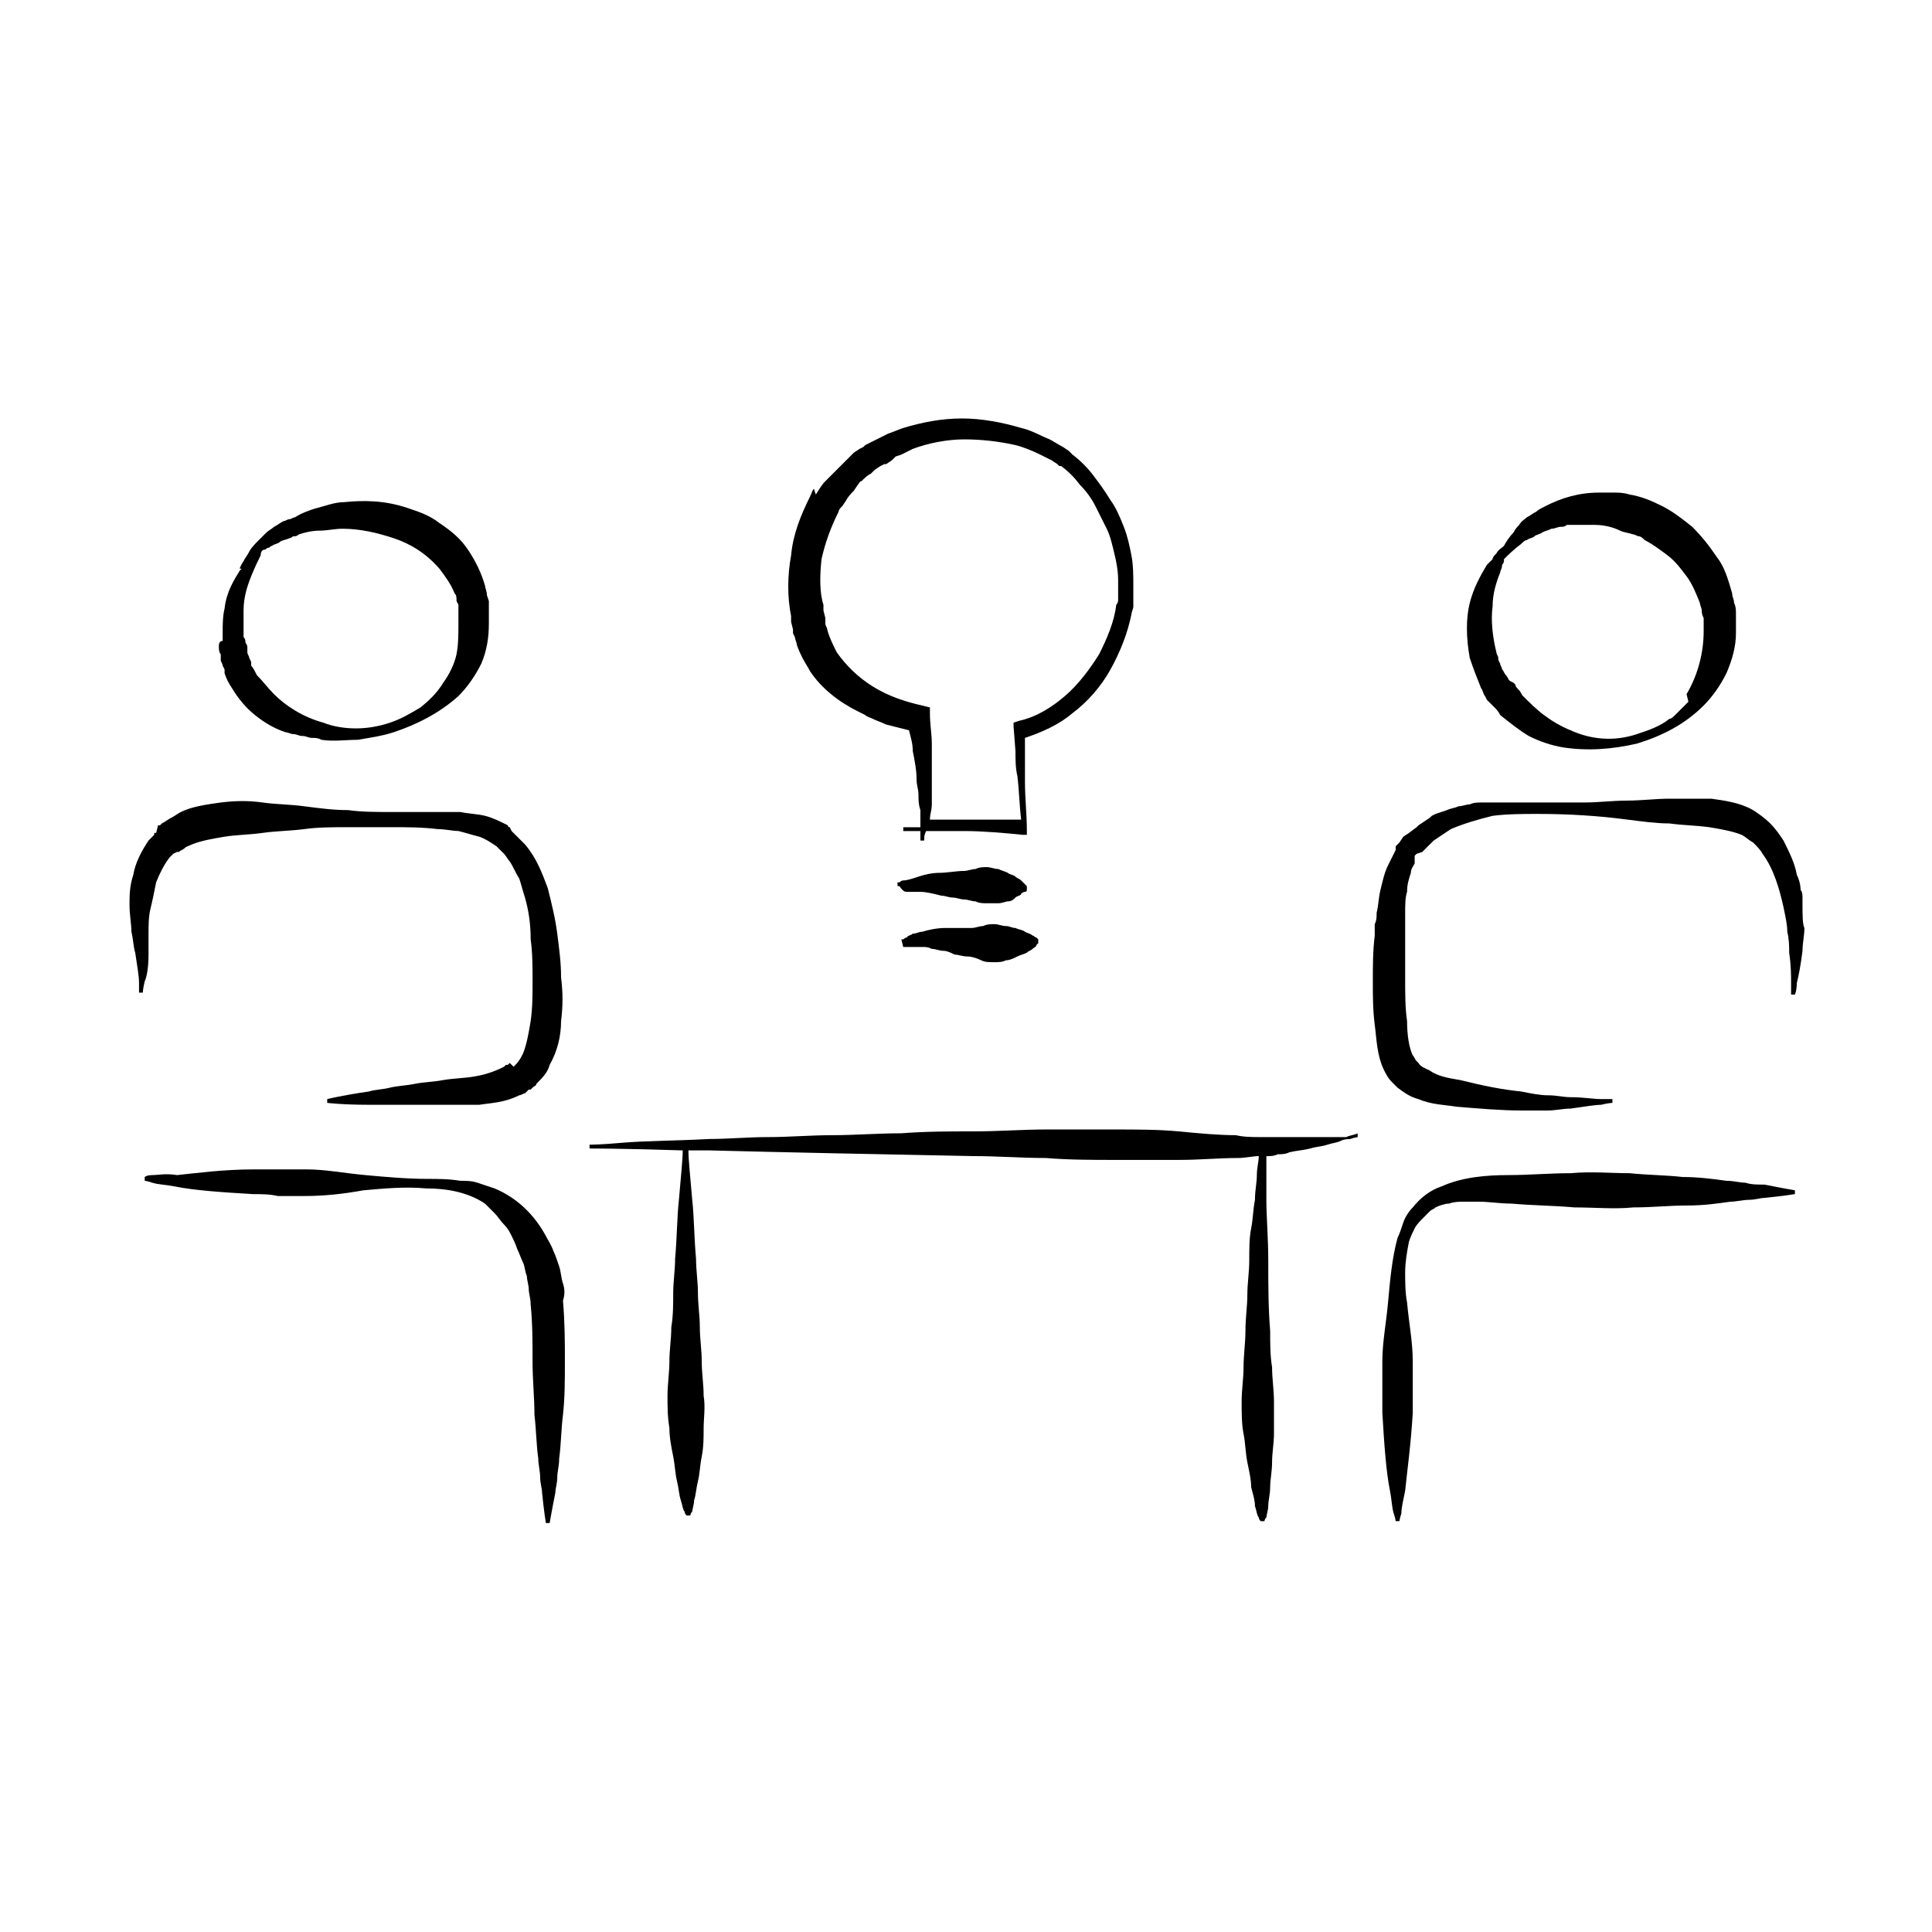 <?xml version="1.0" encoding="UTF-8"?>
<!-- Uploaded to: ICON Repo, www.svgrepo.com, Generator: ICON Repo Mixer Tools -->
<svg fill="#000000" width="800px" height="800px" version="1.1" viewBox="144 144 512 512" xmlns="http://www.w3.org/2000/svg">
 <g>
  <path d="m202 315.36c0 0.504 0 1.512 0.504 2.016v1.008 0.504 0c0 0.504 0.504 1.008 0.504 1.512l0.504 1.008v0.504 0.504c0.504 1.512 1.008 2.519 2.016 4.031 1.512 2.519 3.527 5.039 6.047 7.055s5.039 3.527 8.062 4.535c0.504 0 1.512 0.504 2.016 0.504 1.008 0 1.512 0.504 2.519 0.504s1.512 0.504 2.519 0.504c1.008 0 1.512 0 2.519 0.504 3.023 0.504 6.551 0 9.574 0 3.023-0.504 6.551-1.008 9.574-2.016 6.047-2.016 12.09-5.039 17.129-9.574 2.519-2.519 4.535-5.543 6.047-8.566 1.512-3.527 2.016-7.055 2.016-10.578v-2.519-2.519-1.008l-0.504-1.512c0-1.008-0.504-2.016-0.504-2.519-1.008-3.527-2.519-6.551-4.535-9.574-2.016-3.023-4.535-5.039-7.559-7.055-2.519-2.016-5.543-3.023-8.566-4.031-6.047-2.016-11.586-2.016-16.625-1.512-2.519 0-5.039 1.008-7.055 1.512s-4.535 1.512-6.047 2.519c-0.504 0-1.008 0.504-1.512 0.504-0.504 0-1.008 0.504-1.512 0.504-1.008 0.504-1.512 1.008-2.519 1.512-0.504 0.504-1.512 1.008-2.016 1.512s-0.504 0.504-1.008 1.008c-0.504 0.504-0.504 0.504-1.008 1.008-1.008 1.008-2.016 2.016-2.519 3.023-0.504 1.008-1.008 1.512-1.512 2.519-1.008 1.512-1.008 2.016-1.008 2.016h0.504l-0.504 0.504c-1.512 2.519-3.527 5.543-4.031 10.078-0.504 2.016-0.504 4.535-0.504 6.551v2.016c-1.008-0.004-1.008 1.004-1.008 1.508zm12.094-25.695c0.504 0 0.504-0.504 1.008-0.504 0.504 0 0.504-0.504 1.008-0.504 0.504-0.504 1.512-0.504 2.016-1.008 0.504-0.504 1.512-0.504 2.519-1.008 0.504 0 1.008-0.504 1.008-0.504 0.504 0 1.008 0 1.512-0.504 1.512-0.504 3.527-1.008 5.543-1.008s4.031-0.504 6.047-0.504c4.535 0 9.07 1.008 13.602 2.519 4.535 1.512 8.566 4.031 12.09 8.062 1.512 2.016 3.023 4.031 4.031 6.551 0.504 0.504 0.504 1.008 0.504 2.016l0.504 1.008v1.008 4.031c0 2.519 0 5.543-0.504 8.062-0.504 2.519-2.016 5.543-3.527 7.559-1.512 2.519-3.527 4.535-6.047 6.551-2.519 1.512-5.039 3.023-8.062 4.031-3.023 1.008-6.047 1.512-9.07 1.512-3.023 0-6.047-0.504-8.566-1.512-5.543-1.512-10.078-4.535-13.098-7.559-1.512-1.512-3.023-3.527-4.535-5.039-0.504-1.008-1.008-2.016-1.512-2.519v-0.504-0.504l-0.504-1.008c0-0.504-0.504-1.008-0.504-1.512v-1.008c0-0.504 0-1.008-0.504-1.512 0-0.504 0-1.008-0.504-1.512v-1.512-3.023-2.519c0-3.527 1.008-6.551 2.016-9.07s2.016-4.535 2.519-5.543c0.004-1.008 0.508-1.512 1.012-1.512z"/>
  <path d="m183.36 396.98v-5.543c0-2.016 0-4.535 0.504-6.551 0.504-2.016 1.008-4.535 1.512-7.055 1.008-2.519 2.016-4.535 3.527-6.551l1.008-1.008 1.008-0.504h0.504c0.504-0.504 1.008-0.504 1.512-1.008 0.504-0.504 1.008-0.504 2.016-1.008 2.519-1.008 5.543-1.512 8.566-2.016s6.551-0.504 10.078-1.008c3.527-0.504 7.055-0.504 11.082-1.008 3.527-0.504 7.559-0.504 11.586-0.504h11.586c4.031 0 8.062 0 12.09 0.504 2.016 0 4.031 0.504 5.543 0.504 2.016 0.504 3.527 1.008 5.543 1.512 1.512 0.504 3.023 1.512 4.535 2.519l2.016 2.016c0.504 0.504 1.008 1.512 1.512 2.016 1.008 1.512 1.512 3.023 2.519 4.535 0.504 1.512 1.008 3.527 1.512 5.039 1.008 3.527 1.512 7.055 1.512 11.082 0.504 3.527 0.504 7.559 0.504 11.082 0 3.527 0 7.055-0.504 10.578-0.504 3.023-1.008 6.047-2.016 8.566-0.504 1.008-1.008 2.016-2.016 3.023l-0.504 0.504-1.008-1.004-0.504 0.504h-0.504s-0.504 0.504-0.504 0.504c-2.016 1.008-4.535 2.016-7.559 2.519-2.519 0.504-5.543 0.504-8.566 1.008-2.519 0.504-5.039 0.504-7.559 1.008s-4.535 0.504-6.551 1.008c-2.016 0.504-4.031 0.504-5.543 1.008-7.055 1.008-11.082 2.016-11.082 2.016v1.008s4.031 0.504 11.082 0.504h6.047 7.055 7.559 8.566c3.023-0.504 6.551-0.504 10.578-2.519 0.504 0 1.008-0.504 1.512-0.504l1.008-1.008h0.504l0.504-0.504c0.504-0.504 1.008-0.504 1.008-1.008 1.512-1.512 3.023-3.023 3.527-5.039 2.016-3.527 3.023-7.559 3.023-11.586 0.504-4.031 0.504-7.559 0-11.586 0-4.031-0.504-7.559-1.008-11.586-0.504-4.031-1.512-8.062-2.519-12.09-1.512-4.031-3.023-8.062-6.047-11.586-1.008-1.008-1.512-1.512-2.519-2.519l-1.008-1.008-0.5-1.016c-0.504 0-0.504-0.504-0.504-0.504-2.016-1.008-4.031-2.016-6.047-2.519-2.016-0.504-4.031-0.504-6.551-1.008h-6.047-12.09c-4.031 0-8.062 0-11.586-0.504-4.031 0-7.559-0.504-11.586-1.008-3.527-0.504-7.559-0.504-11.082-1.008-3.527-0.504-7.055-0.504-11.082 0-3.527 0.504-7.559 1.008-10.578 2.519-1.008 0.504-1.512 1.008-2.519 1.512-1.008 0.504-1.512 1.008-2.519 1.512l-0.504 0.504h-0.504l-0.512 2.016h-0.504v0.504l-1.512 1.512c-2.016 3.023-3.527 6.047-4.031 9.07-1.004 3.023-1.004 5.543-1.004 8.059 0 2.519 0.504 5.039 0.504 7.055 0.504 2.016 0.504 4.031 1.008 5.543 0.504 3.527 1.008 6.047 1.008 8.062v2.016 0.504h1.008s0-1.008 0.504-3.023c0.5-1.012 1.004-3.527 1.004-7.055z"/>
  <path d="m293.19 484.13c-0.504-1.512-0.504-3.023-1.008-4.535-0.504-1.512-1.008-3.023-1.512-4.031-0.504-1.512-1.512-3.023-2.016-4.031-3.023-5.543-7.559-10.078-13.602-12.594l-4.535-1.512c-1.512-0.504-3.023-0.504-4.535-0.504-3.023-0.504-6.047-0.504-8.566-0.504-5.543 0-11.082-0.504-16.625-1.008-5.543-0.504-10.578-1.512-15.617-1.512h-7.055-6.551c-8.566 0-15.617 1.008-20.656 1.512-3.019-0.5-5.035 0.004-6.547 0.004-1.512 0-2.016 0.504-2.016 0.504v1.008s0.504 0 2.016 0.504c1.512 0.504 3.527 0.504 6.047 1.008 5.039 1.008 12.09 1.512 20.656 2.016 2.016 0 4.535 0 6.551 0.504h7.055c5.039 0 10.078-0.504 15.617-1.512 5.543-0.504 11.082-1.008 16.625-0.504 5.543 0 11.082 1.008 15.617 4.031l1.008 1.008c0.504 0.504 1.008 1.008 1.512 1.512 1.008 1.008 1.512 2.016 2.519 3.023 1.008 1.008 1.512 2.016 2.016 3.023 0.504 1.008 1.008 2.016 1.512 3.527 0.504 1.008 1.008 2.519 1.512 3.527 0.504 1.008 0.504 2.519 1.008 3.527 0 1.008 0.504 2.519 0.504 3.527 0 1.008 0.504 2.519 0.504 4.031 0.504 5.039 0.504 10.078 0.504 15.113 0 5.039 0.504 9.574 0.504 14.105 0.504 4.535 0.504 8.062 1.008 11.586 0 1.512 0.504 3.527 0.504 5.039 0 1.512 0.504 3.023 0.504 4.031 0.504 5.039 1.008 8.062 1.008 8.062h1.008s0.504-3.023 1.512-8.062c0-1.008 0.504-2.519 0.504-4.031 0-1.512 0.504-3.023 0.504-5.039 0.504-3.527 0.504-7.559 1.008-11.586 0.504-4.535 0.504-9.07 0.504-14.105 0-5.039 0-10.078-0.504-16.121 0.5-1.52 0.5-3.031-0.004-4.543z"/>
  <path d="m536.53 326.44c0.504 0.504 0.504 1.512 1.008 2.016l0.504 1.008 0.504 0.504c0.504 0.504 1.008 1.008 1.512 1.512 0.504 0.504 1.008 1.008 1.512 2.016 2.519 2.016 5.039 4.031 7.559 5.543 3.023 1.512 6.047 2.519 9.07 3.023 6.551 1.008 13.098 0.504 19.648-1.008 6.551-2.016 12.594-5.039 17.633-10.078 2.519-2.519 4.535-5.543 6.047-8.566 1.512-3.527 2.519-7.055 2.519-10.578v-4.031-1.008c0-1.008 0-2.016-0.504-3.023 0-1.008-0.504-1.512-0.504-2.519-1.008-3.527-2.016-7.055-4.031-9.574-2.016-3.023-4.031-5.543-6.551-8.062-2.519-2.016-5.039-4.031-8.062-5.543-3.023-1.512-5.543-2.519-8.566-3.023-1.512-0.504-3.023-0.504-4.031-0.504h-4.031c-5.543 0-10.078 1.512-14.105 3.527-1.008 0.504-2.016 1.008-2.519 1.512-1.008 0.504-1.512 1.008-2.519 1.512-0.504 0.504-1.512 1.008-2.016 2.016-0.504 0.504-1.008 1.008-1.512 2.016-1.008 1.008-2.016 2.519-2.519 3.527-0.504 0.504-1.512 1.008-2.016 2.016-0.504 0.504-1.008 1.008-1.008 1.512-0.504 0.504-1.008 1.008-1.512 1.512-1.512 2.519-3.527 6.047-4.535 10.078-1.008 4.031-1.008 9.07 0 14.609 1.012 3.023 2.019 5.543 3.027 8.062zm3.023-21.664c0-3.527 1.008-6.551 2.016-9.07 0-0.504 0.504-1.008 0.504-2.016 0.504-0.504 0.504-1.008 0.504-1.512 1.008-1.008 2.519-2.519 4.535-4.031 0.504-0.504 1.008-1.008 1.512-1.008 0.504-0.504 1.512-0.504 2.016-1.008 0.504-0.504 1.512-0.504 2.016-1.008 1.008-0.504 1.512-0.504 2.519-1.008 1.008 0 1.512-0.504 2.519-0.504 0.504 0 1.008 0 1.512-0.504h1.512 0.504 1.008 1.512 3.023c2.016 0 4.535 0.504 6.551 1.512 1.008 0.504 2.016 0.504 3.527 1.008 0.504 0 1.008 0.504 1.512 0.504 0.504 0 1.008 0.504 1.512 1.008 2.016 1.008 4.031 2.519 6.047 4.031 2.016 1.512 3.527 3.527 5.039 5.543s2.519 4.535 3.527 7.055c0 0.504 0.504 1.512 0.504 2.016s0 1.008 0.504 2.016v1.008 2.519c0 5.543-1.512 11.586-4.535 16.625l0.492 2.016c-0.504 0.504-1.008 1.008-1.512 1.512-0.504 0.504-1.008 1.008-1.512 1.512-1.008 1.008-1.512 1.512-2.016 1.512-2.519 2.016-5.543 3.023-8.566 4.031-6.047 2.016-12.09 1.512-17.633-1.008-2.519-1.008-5.039-2.519-7.055-4.031-2.016-1.512-4.031-3.527-5.543-5.039-0.504-0.504-0.504-1.008-1.008-1.512-0.504-0.504-1.008-1.008-1.008-1.512l-0.504-0.504-1-0.504c-0.504-0.504-0.504-1.008-1.008-1.512-0.504-0.504-0.504-1.008-1.008-1.512 0-0.504-0.504-1.008-0.504-1.512l-0.504-1.008v-0.5c0-0.504-0.504-1.008-0.504-1.512-1.008-4.031-1.512-8.566-1.008-12.094z"/>
  <path d="m621.68 383.88v-2.016c0-0.504 0-1.512-0.504-2.016 0-1.512-0.504-3.023-1.008-4.031-0.504-3.023-2.016-6.047-3.527-9.07-1.008-1.512-2.016-3.023-3.527-4.535s-3.023-2.519-4.535-3.527c-3.527-2.016-7.559-2.519-11.082-3.023h-11.082c-3.527 0-7.559 0.504-11.082 0.504-4.031 0-7.559 0.504-11.586 0.504h-12.09-12.09-3.023c-1.008 0-2.016 0-3.023 0.504-1.008 0-2.016 0.504-3.023 0.504-1.008 0.504-2.016 0.504-3.023 1.008l-3.023 1.008-1.008 0.504-0.504 0.504-3.023 2.016-0.504 0.504-2.019 1.516-1.512 1.008-1.008 1.512-1.008 1.008v1.008l-0.504 1.008c-0.504 1.008-1.008 2.016-1.512 3.023-1.008 2.016-1.512 4.535-2.016 6.551s-0.504 4.031-1.008 6.047c0 1.008 0 2.016-0.504 3.023v3.023c-0.504 4.031-0.504 8.062-0.504 12.09 0 4.031 0 7.559 0.504 11.586 0.504 3.527 0.504 8.062 2.519 12.09 0.504 1.008 1.008 2.016 2.016 3.023l1.008 1.008s0.504 0.504 0.504 0.504c2.016 1.512 3.527 2.519 5.543 3.023 3.527 1.512 7.055 1.512 10.078 2.016 6.047 0.504 12.09 1.008 17.129 1.008h7.055c2.016 0 4.031-0.504 6.047-0.504 3.527-0.504 6.551-1.008 8.062-1.008 2.016-0.504 3.023-0.504 3.023-0.504v-1.008h-3.023c-2.016 0-4.535-0.504-8.062-0.504-2.016 0-3.527-0.504-6.047-0.504-2.016 0-4.535-0.504-7.055-1.008-5.039-0.504-10.078-1.512-16.121-3.023-3.023-0.504-6.047-1.008-8.062-2.519-1.008-0.504-2.519-1.008-3.023-2.016l-0.504-0.504c-0.504-0.504-0.504-1.008-1.008-1.512-1.008-2.016-1.512-5.543-1.512-9.07-0.504-3.527-0.504-7.055-0.504-11.082v-11.586-3.023-3.023c0-2.016 0-4.031 0.504-5.543 0-2.016 0.504-3.527 1.008-5.039 0-1.008 0.504-1.512 1.008-2.519v-2.016l0.504-0.504 1.512-0.5 3.023-3.023c1.512-1.008 3.023-2.016 4.535-3.023 3.527-1.512 7.055-2.519 11.082-3.527 4.031-0.504 8.062-0.504 12.09-0.504 8.062 0 16.121 0.504 23.68 1.512 4.031 0.504 7.559 1.008 11.082 1.008 3.527 0.504 7.055 0.504 10.578 1.008 3.023 0.504 6.047 1.008 8.566 2.016 1.008 0.504 2.016 1.512 3.023 2.016 1.008 1.008 2.016 2.016 2.519 3.023 3.023 4.031 4.535 9.574 5.543 14.105 0.504 2.519 1.008 4.535 1.008 6.551 0.504 2.016 0.504 4.031 0.504 5.543 0.504 3.527 0.504 6.047 0.504 8.062v3.023h1.008s0.504-1.008 0.504-3.023c0.504-2.016 1.008-4.535 1.512-8.566 0-2.016 0.504-4.031 0.504-6.047-0.504-1.008-0.504-3.527-0.504-6.047z"/>
  <path d="m606.56 457.43c-1.512 0-3.023-0.504-5.039-0.504-3.527-0.504-7.559-1.008-11.586-1.008-4.535-0.504-9.07-0.504-14.105-1.008-5.039 0-10.078-0.504-15.617 0-5.543 0-11.082 0.504-16.625 0.504-5.543 0-12.09 0.504-17.633 3.023-3.023 1.008-5.543 3.023-7.559 5.543-1.008 1.008-2.016 2.519-2.519 4.031s-1.008 3.023-1.512 4.031c-1.512 5.543-2.016 11.586-2.519 17.129s-1.512 10.578-1.512 15.617v7.055 6.551c0.504 8.566 1.008 15.617 2.016 20.656 0.504 2.519 0.504 4.535 1.008 6.047 0.504 1.512 0.504 2.016 0.504 2.016h1.008s0-0.504 0.504-2.016c0-1.512 0.504-3.527 1.008-6.047 0.504-5.039 1.512-12.09 2.016-20.656v-6.551-7.055c0-5.039-1.008-10.078-1.512-15.617-0.504-2.519-0.504-5.543-0.504-8.062s0.504-5.543 1.008-8.062c0.504-1.512 1.008-2.519 1.512-3.527 0.504-1.008 1.512-2.016 2.519-3.023l1.512-1.512c0.504-0.504 1.008-0.504 1.512-1.008 1.008-0.504 2.519-1.008 3.527-1.008 1.512-0.504 2.519-0.504 4.031-0.504h4.031c2.519 0 5.543 0.504 8.566 0.504 5.543 0.504 11.082 0.504 16.625 1.008 5.543 0 10.578 0.504 15.617 0 5.039 0 9.574-0.504 14.105-0.504 4.535 0 8.062-0.504 11.586-1.008 1.512 0 3.527-0.504 5.039-0.504 1.512 0 3.023-0.504 4.031-0.504 5.039-0.504 8.062-1.008 8.062-1.008v-1.008s-3.023-0.504-8.062-1.512c-2.019 0.004-3.531 0.004-5.043-0.5z"/>
  <path d="m500.76 445.34h-6.551-10.078-6.047c-2.016 0-4.535 0-6.551-0.504-4.535 0-10.078-0.504-15.113-1.008-5.543-0.504-11.082-0.504-17.129-0.504h-18.137c-6.047 0-12.594 0.504-19.145 0.504s-12.594 0-19.145 0.504c-6.047 0-12.594 0.504-18.137 0.504-6.047 0-11.586 0.504-17.129 0.504-5.543 0-10.578 0.504-15.617 0.504-9.574 0.504-17.633 0.504-23.176 1.008-5.543 0.504-8.566 0.504-8.566 0.504v1.008s9.574 0 24.688 0.504c0 2.519-0.504 7.055-1.008 13.098-0.504 4.535-0.504 10.078-1.008 15.617 0 3.023-0.504 6.047-0.504 9.07 0 3.023 0 6.047-0.504 9.07 0 3.023-0.504 6.047-0.504 9.07 0 3.023-0.504 6.047-0.504 9.07 0 3.023 0 5.543 0.504 8.566 0 2.519 0.504 5.039 1.008 7.559s0.504 4.535 1.008 6.551c0.504 2.016 0.504 3.527 1.008 5.039 0.504 1.512 0.504 2.519 1.008 3.023 0 0.504 0.504 1.008 0.504 1.008h1.008s0-0.504 0.504-1.008c0-0.504 0.504-2.016 0.504-3.023 0.504-1.512 0.504-3.023 1.008-5.039 0.504-2.016 0.504-4.031 1.008-6.551s0.504-5.039 0.504-7.559c0-2.519 0.504-5.543 0-8.566 0-3.023-0.504-6.047-0.504-9.07 0-3.023-0.504-6.047-0.504-9.07 0-3.023-0.504-6.047-0.504-9.07 0-3.023-0.504-6.047-0.504-9.07-0.504-5.543-0.504-11.082-1.008-15.617-0.504-6.047-1.008-10.578-1.008-13.098h5.543c19.145 0.504 44.336 1.008 70.031 1.512 6.551 0 12.594 0.504 19.145 0.504 6.047 0.504 12.594 0.504 18.137 0.504h17.129c5.543 0 10.578-0.504 15.617-0.504 2.016 0 4.031-0.504 5.543-0.504 0 1.512-0.504 3.023-0.504 5.039s-0.504 4.031-0.504 6.551c-0.504 2.519-0.504 5.039-1.008 7.559-0.504 2.519-0.504 5.543-0.504 8.566s-0.504 6.047-0.504 9.07c0 3.023-0.504 6.047-0.504 9.574 0 3.023-0.504 6.551-0.504 9.574s-0.504 6.047-0.504 9.07c0 3.023 0 6.047 0.504 8.566 0.504 2.519 0.504 5.039 1.008 7.559 0.504 2.519 1.008 4.535 1.008 6.551 0.504 2.016 1.008 3.527 1.008 5.039 0.504 1.512 0.504 2.519 1.008 3.023 0 0.504 0.504 1.008 0.504 1.008h1.008s0-0.504 0.504-1.008c0-0.504 0.504-2.016 0.504-3.023 0-1.512 0.504-3.023 0.504-5.039s0.504-4.031 0.504-6.551c0-2.519 0.504-5.039 0.504-7.559v-8.566c0-3.023-0.504-6.047-0.504-9.07-0.504-3.023-0.504-6.047-0.504-9.574-0.504-6.047-0.504-12.594-0.504-18.641s-0.504-11.586-0.504-16.121v-11.586c1.008 0 2.016 0 3.023-0.504 1.008 0 2.016 0 3.023-0.504 2.016-0.504 3.527-0.504 5.543-1.008 1.512-0.504 3.023-0.504 4.535-1.008 1.512-0.504 2.519-0.504 3.527-1.008 1.008-0.504 2.016-0.504 2.519-0.504 1.512-0.504 2.016-0.504 2.016-0.504v-1.008c-1.012 0.492-2.019 0.492-3.027 0.996z"/>
  <path d="m383.37 394.96h1.008 1.008 1.008 2.016c1.008 0 1.512 0 2.519 0.504 1.008 0 2.016 0.504 3.023 0.504s2.016 0.504 3.023 1.008c1.008 0 2.016 0.504 3.527 0.504 1.008 0 2.519 0.504 3.527 1.008 1.008 0.504 2.016 0.504 3.527 0.504 1.008 0 2.016 0 3.023-0.504 1.008 0 2.016-0.504 3.023-1.008 1.008-0.504 1.512-0.504 2.519-1.008 0.504-0.504 1.008-0.504 1.512-1.008 0.504-0.504 1.008-0.504 1.008-1.008l0.504-0.504v-1.008l-0.504-0.504c-0.504 0-0.504-0.504-1.008-0.504-0.504-0.504-1.008-0.504-2.016-1.008-0.504-0.504-1.512-0.504-2.519-1.008-1.008 0-1.512-0.504-2.519-0.504-1.008 0-2.016-0.504-3.023-0.504-1.008 0-2.016 0-3.023 0.504-1.008 0-2.016 0.504-3.023 0.504h-3.527-3.527c-2.016 0-4.535 0.504-6.047 1.008-1.008 0-1.512 0.504-2.519 0.504-0.504 0.504-1.512 0.504-1.512 1.008-0.504 0-1.008 0.504-1.008 0.504h-0.504l0.504 2.016c-0.504 0-0.504 0 0 0z"/>
  <path d="m384.38 380.35h1.512 2.016c1.512 0 3.527 0.504 5.543 1.008 1.008 0 2.016 0.504 3.023 0.504 1.008 0 2.016 0.504 3.023 0.504 1.008 0 2.016 0.504 3.023 0.504 1.008 0.504 2.016 0.504 3.023 0.504h3.023c1.008 0 2.016-0.504 2.519-0.504 1.008 0 1.512-0.504 2.016-1.008 0.504-0.504 1.512-0.504 1.512-1.008 0.504-0.504 1.008-0.504 1.008-0.504 0.504 0 0.504-0.504 0.504-0.504v-1.008l-0.504-0.504s-0.504-0.504-1.008-1.008c-0.504-0.504-1.008-0.504-1.512-1.008-0.504-0.504-1.512-0.504-2.016-1.008-1.008-0.504-1.512-0.504-2.519-1.008-1.008 0-2.016-0.504-3.023-0.504-1.008 0-2.016 0-3.023 0.504-1.008 0-2.016 0.504-3.023 0.504-2.016 0-4.535 0.504-6.551 0.504-2.016 0-4.031 0.504-5.543 1.008-1.512 0.504-3.023 1.008-4.031 1.008-0.504 0-1.008 0.504-1.008 0.504h-0.504v1.008h0.504c1.008 1.512 1.512 1.512 2.016 1.512z"/>
  <path d="m353.65 307.8v1.008l0.504 2.016v1.008l0.504 1.008c0 0.504 0.504 1.512 0.504 2.016 0.504 1.512 1.008 2.519 1.512 3.527 0.504 1.008 1.512 2.519 2.016 3.527 3.023 4.535 7.559 8.062 12.594 10.578l2.016 1.008c0.504 0.504 1.008 0.504 2.016 1.008s2.519 1.008 3.527 1.512c2.016 0.504 4.031 1.008 6.047 1.512 0.504 2.016 1.008 3.527 1.008 5.543 0.504 2.519 1.008 5.039 1.008 7.559 0 1.512 0.504 2.519 0.504 4.031 0 1.512 0 2.519 0.504 4.031v4.535h-4.535v1.008h4.535v2.519h1.008c0-1.008 0-1.512 0.504-2.519h10.078c5.039 0 10.578 0.504 15.617 1.008h1.008v-1.008c0-4.535-0.504-8.566-0.504-13.098v-6.551-5.039c4.535-1.512 9.07-3.527 12.594-6.551 4.031-3.023 7.559-7.055 10.078-11.586 2.519-4.535 4.535-9.574 5.543-14.609 0-0.504 0.504-1.512 0.504-2.016v-3.527-2.016c0-2.519 0-5.543-0.504-8.062-0.504-2.519-1.008-5.039-2.016-7.559-1.008-2.519-2.016-5.039-3.527-7.055-1.512-2.519-3.023-4.535-4.535-6.551-1.512-2.016-3.527-4.031-5.543-5.543l-1.008-1.008-1.512-1.008c-1.008-0.504-2.519-1.512-3.527-2.016-2.519-1.008-5.039-2.519-7.559-3.023-5.039-1.512-10.578-2.519-15.617-2.519-5.543 0-10.578 1.008-15.617 2.519-1.512 0.504-2.519 1.008-4.031 1.512l-6.047 3.023-0.504 0.504-1.008 0.504-1.512 1.008-1.512 1.512c-1.008 1.008-2.016 2.016-3.023 3.023-0.504 0.504-1.008 1.008-1.512 1.512l-1.512 1.512c-1.008 1.008-1.512 2.016-2.519 3.527l-0.5-1.512c-0.504 0.504-0.504 1.008-1.008 2.016-2.519 5.039-4.535 10.078-5.039 15.617-1.008 5.543-1.008 11.082 0 16.121zm8.062-15.617c1.008-4.535 2.519-8.566 4.535-12.594 0-0.504 0.504-1.008 1.008-1.512l1.008-1.512c0.504-1.008 1.512-2.016 2.016-2.519l1.008-1.512c0.504-0.504 0.504-1.008 1.008-1.008 1.008-1.008 1.512-1.512 2.519-2.016l1.008-1.008 1.512-1.008 1.008-0.504h0.504l1.512-1.008 1.008-1.008 1.512-0.504c1.008-0.504 2.016-1.008 3.023-1.512 4.031-1.512 9.07-2.519 13.602-2.519 4.535 0 9.07 0.504 13.602 1.512 2.016 0.504 4.535 1.512 6.551 2.519 1.008 0.504 2.016 1.008 3.023 1.512l1.512 1.008 0.504 0.504h0.504c2.016 1.512 3.527 3.023 5.039 5.039 1.512 1.512 3.023 3.527 4.031 5.543s2.016 4.031 3.023 6.047c1.008 2.016 1.512 4.535 2.016 6.551 0.504 2.016 1.008 4.535 1.008 7.055v2.016 3.023c0 0.504 0 1.008-0.504 1.512-0.504 4.535-2.519 9.07-4.535 13.098-2.519 4.031-5.543 8.062-9.07 11.082-3.527 3.023-7.559 5.543-12.09 6.551l-1.512 0.504v1.008l0.504 6.551c0 2.016 0 4.535 0.504 6.551 0.504 4.031 0.504 7.559 1.008 11.586h-24.184c0-1.512 0.504-2.519 0.504-4.031v-4.031-4.031-4.031-4.031c0-2.519-0.504-5.039-0.504-8.062v-1.512l-2.016-0.504c-4.535-1.008-9.07-2.519-13.098-5.039-4.031-2.519-7.055-5.543-9.574-9.07-1.008-2.016-2.016-4.031-2.519-6.047 0-0.504-0.504-1.008-0.504-1.512v-1.512l-0.504-2.016v-1.512c-1.012-3.019-1.012-7.551-0.508-12.086z"/>
 </g>
</svg>
